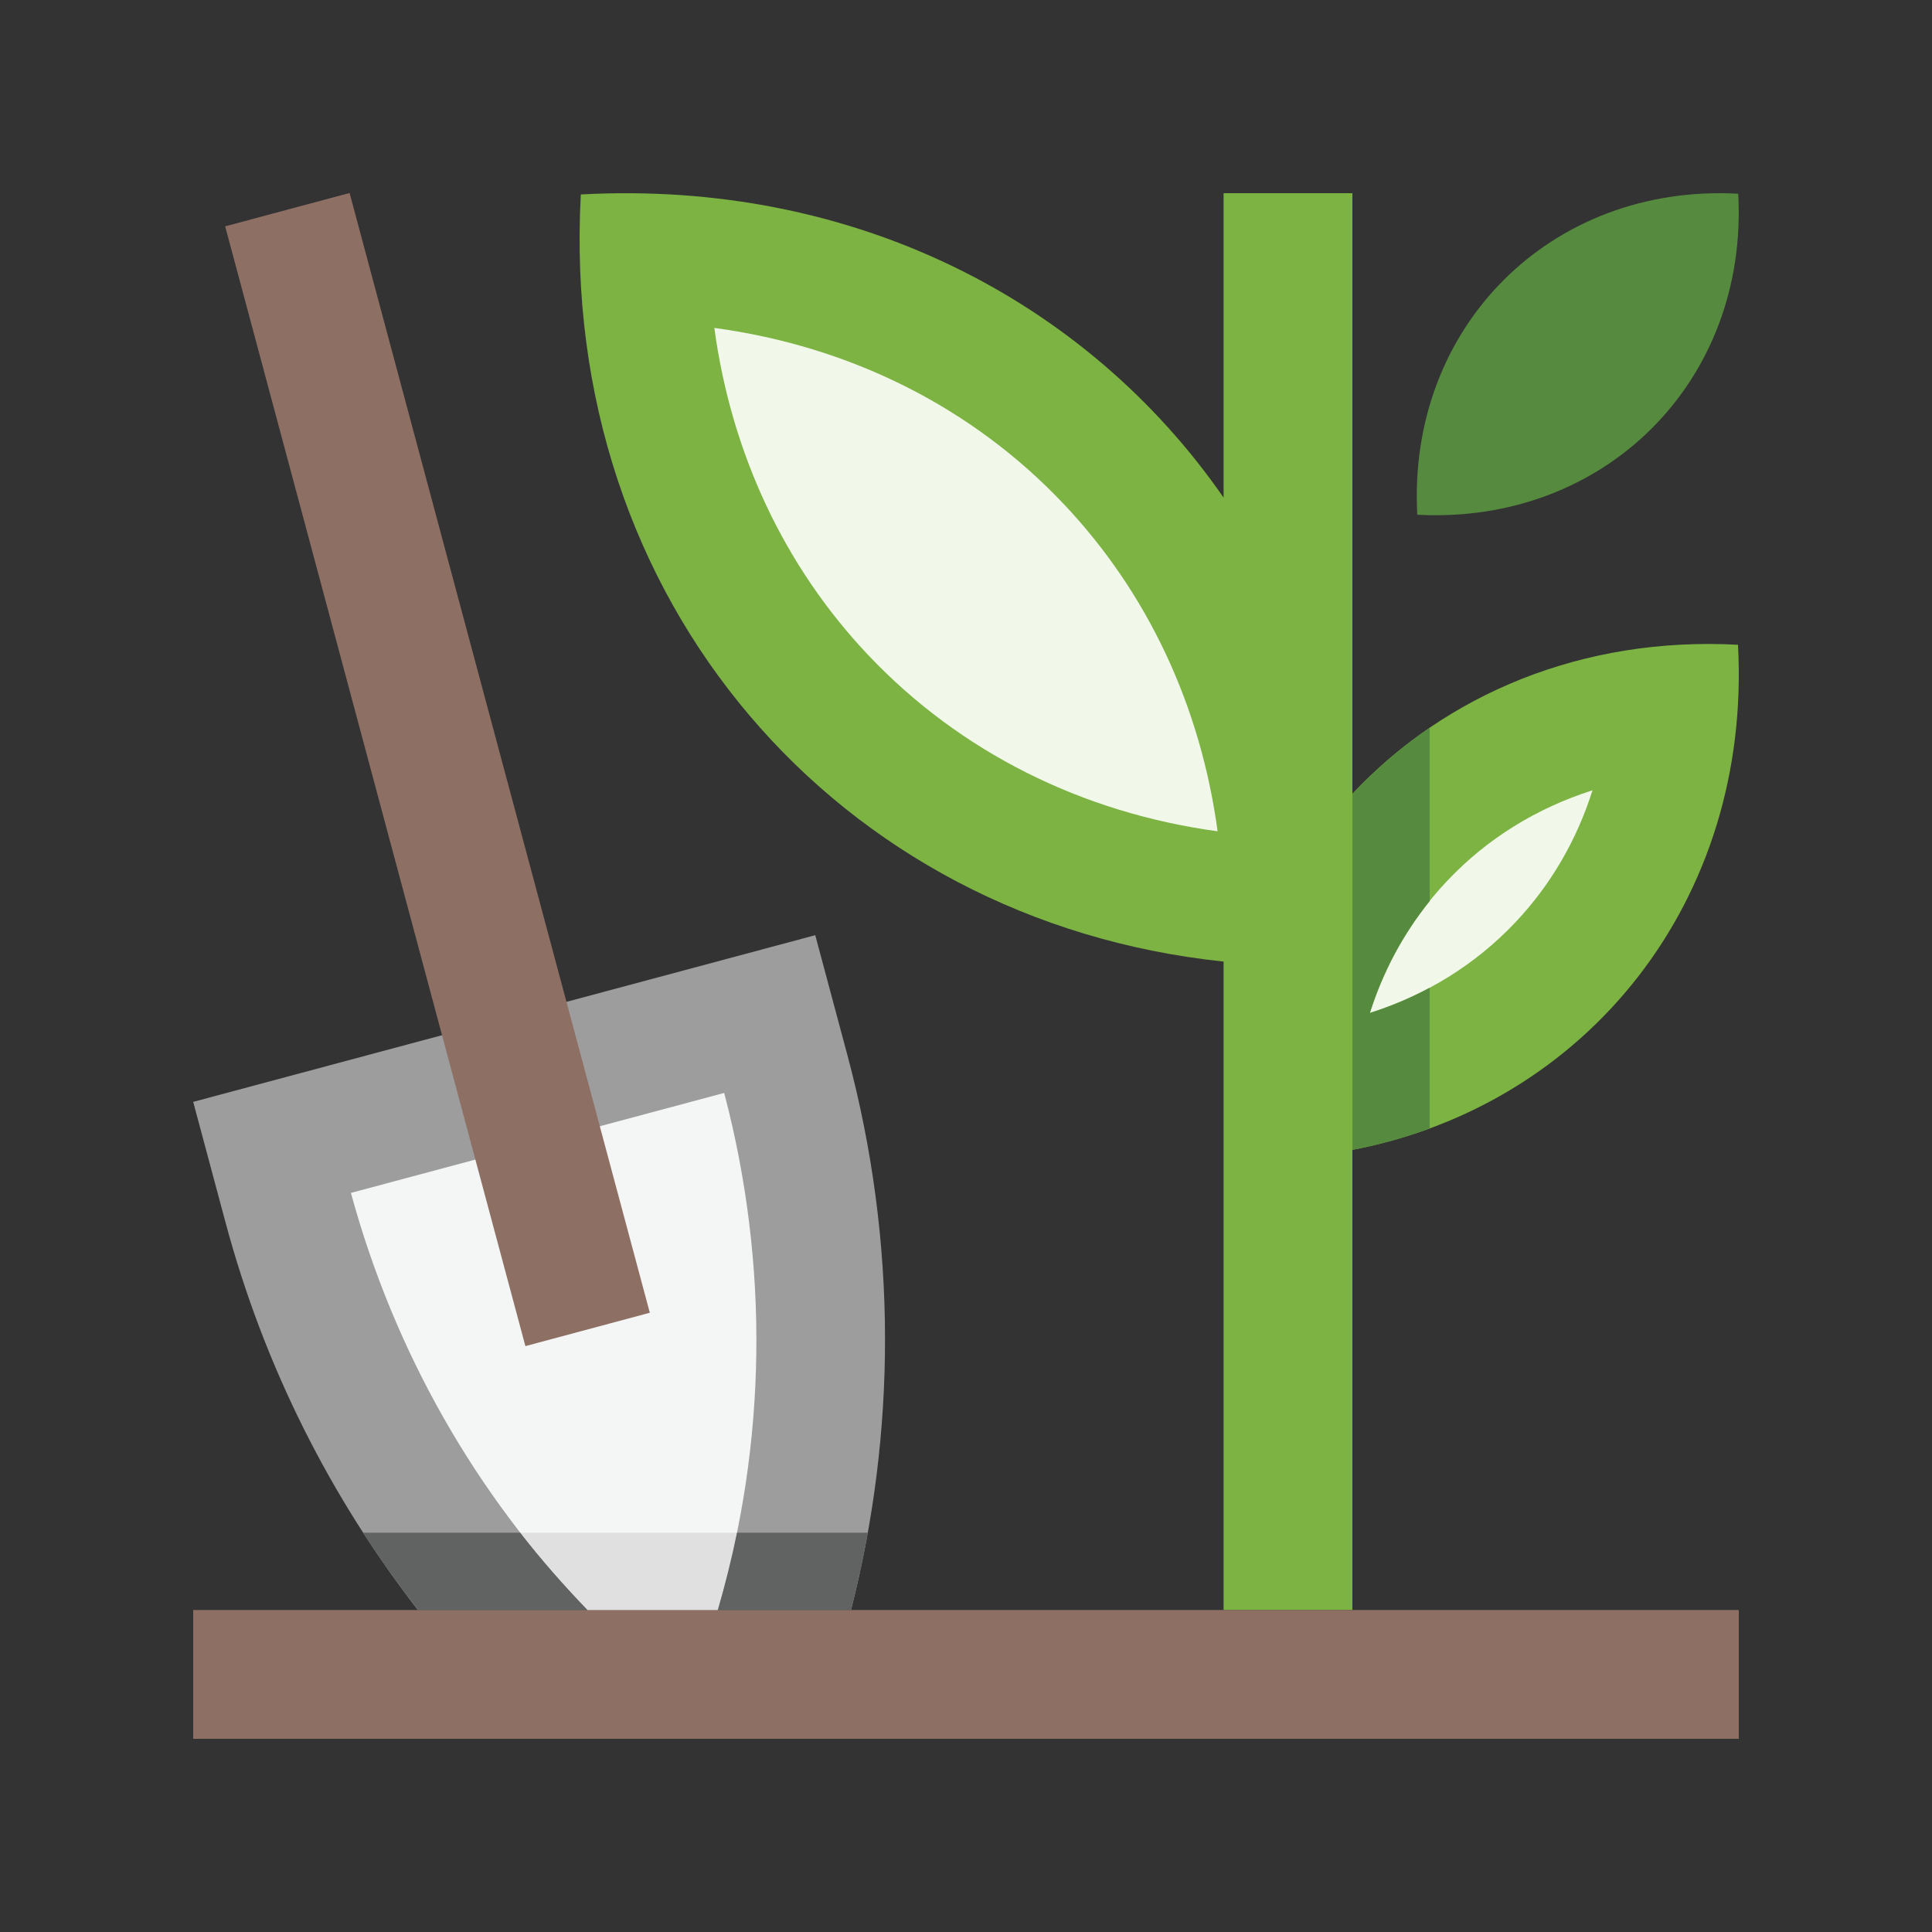 <?xml version="1.0" encoding="utf-8"?>
<!-- Generator: Adobe Illustrator 16.0.0, SVG Export Plug-In . SVG Version: 6.00 Build 0)  -->
<!DOCTYPE svg PUBLIC "-//W3C//DTD SVG 1.0//EN" "http://www.w3.org/TR/2001/REC-SVG-20010904/DTD/svg10.dtd">
<svg version="1.0" id="Layer_1" xmlns="http://www.w3.org/2000/svg" xmlns:xlink="http://www.w3.org/1999/xlink" x="0px" y="0px"
	 width="100px" height="100px" viewBox="0 0 100 100" enable-background="new 0 0 100 100" xml:space="preserve">
<rect x="0" y="0" width="100" height="100" fill="#333333" stroke="none"/>
<path fill="#9D9D9D" d="M21.632,83.334h22.417c2.328-9.131,2.427-18.962-0.185-28.711l-1.667-6.218L10,57.033l1.667,6.217
	C13.685,70.783,17.137,77.538,21.632,83.334z"/>
<path fill="#F4F5F5" d="M37.156,83.334c2.525-8.651,2.674-17.842,0.328-26.764l-19.32,5.175c2.248,8.239,6.461,15.601,12.23,21.589
	H37.156z"/>
<path fill="#7CB342" d="M89.958,33.373C81.903,32.94,74.83,35.94,70,41.088V10.001h-6.667v15.754
	c-7.078-10.213-19.173-16.462-33.27-15.69c-1.143,21.025,13.303,37.617,33.27,39.706v33.563H70V59.517
	C82.141,57.193,90.675,46.607,89.958,33.373z"/>
<rect x="-7.353" y="36.508" transform="matrix(-0.259 -0.966 0.966 -0.259 -9.977 72.027)" fill="#8D6F64" width="59.999" height="6.667"/>
<rect x="10" y="83.334" fill="#8D6F64" width="80" height="6.666"/>
<path fill="#E0E0E0" d="M37.153,83.334c0.383-1.323,0.719-2.656,0.993-4h-11.22c1.084,1.396,2.255,2.724,3.484,4H37.153z"/>
<path fill="#616262" d="M30.41,83.334c-1.229-1.276-2.4-2.604-3.484-4h-8.13c0.893,1.382,1.849,2.711,2.847,4H30.41z"/>
<path fill="#616262" d="M44.046,83.334c0.335-1.32,0.629-2.652,0.871-4h-6.771c-0.274,1.344-0.609,2.677-0.993,4H44.046z"/>
<path fill="#568B3F" d="M73.359,26.642c9.7,0.52,17.143-6.914,16.611-16.615C80.271,9.499,72.831,16.935,73.359,26.642z"/>
<path fill="#F1F7E9" d="M63.023,43.028c-7.034-0.957-13.335-4.109-18.073-9.109c-4.366-4.609-7.1-10.475-7.976-16.946
	c7.028,0.95,13.328,4.094,18.065,9.094C59.408,30.677,62.146,36.55,63.023,43.028z"/>
<path fill="#F1F7E9" d="M70.904,52.43c0.814-2.572,2.164-4.897,4.008-6.843c2.06-2.182,4.632-3.764,7.516-4.682
	c-0.813,2.578-2.167,4.909-4.011,6.855C76.354,49.936,73.786,51.518,70.904,52.43z"/>
<path fill="#568B3F" d="M70.904,52.43c0.672-2.125,1.716-4.076,3.096-5.788v-8.974c-1.463,0.996-2.797,2.154-4,3.437v18.411
	c1.381-0.265,2.719-0.633,4-1.104v-7.285C73.019,51.652,71.984,52.088,70.904,52.43z"/>
</svg>
